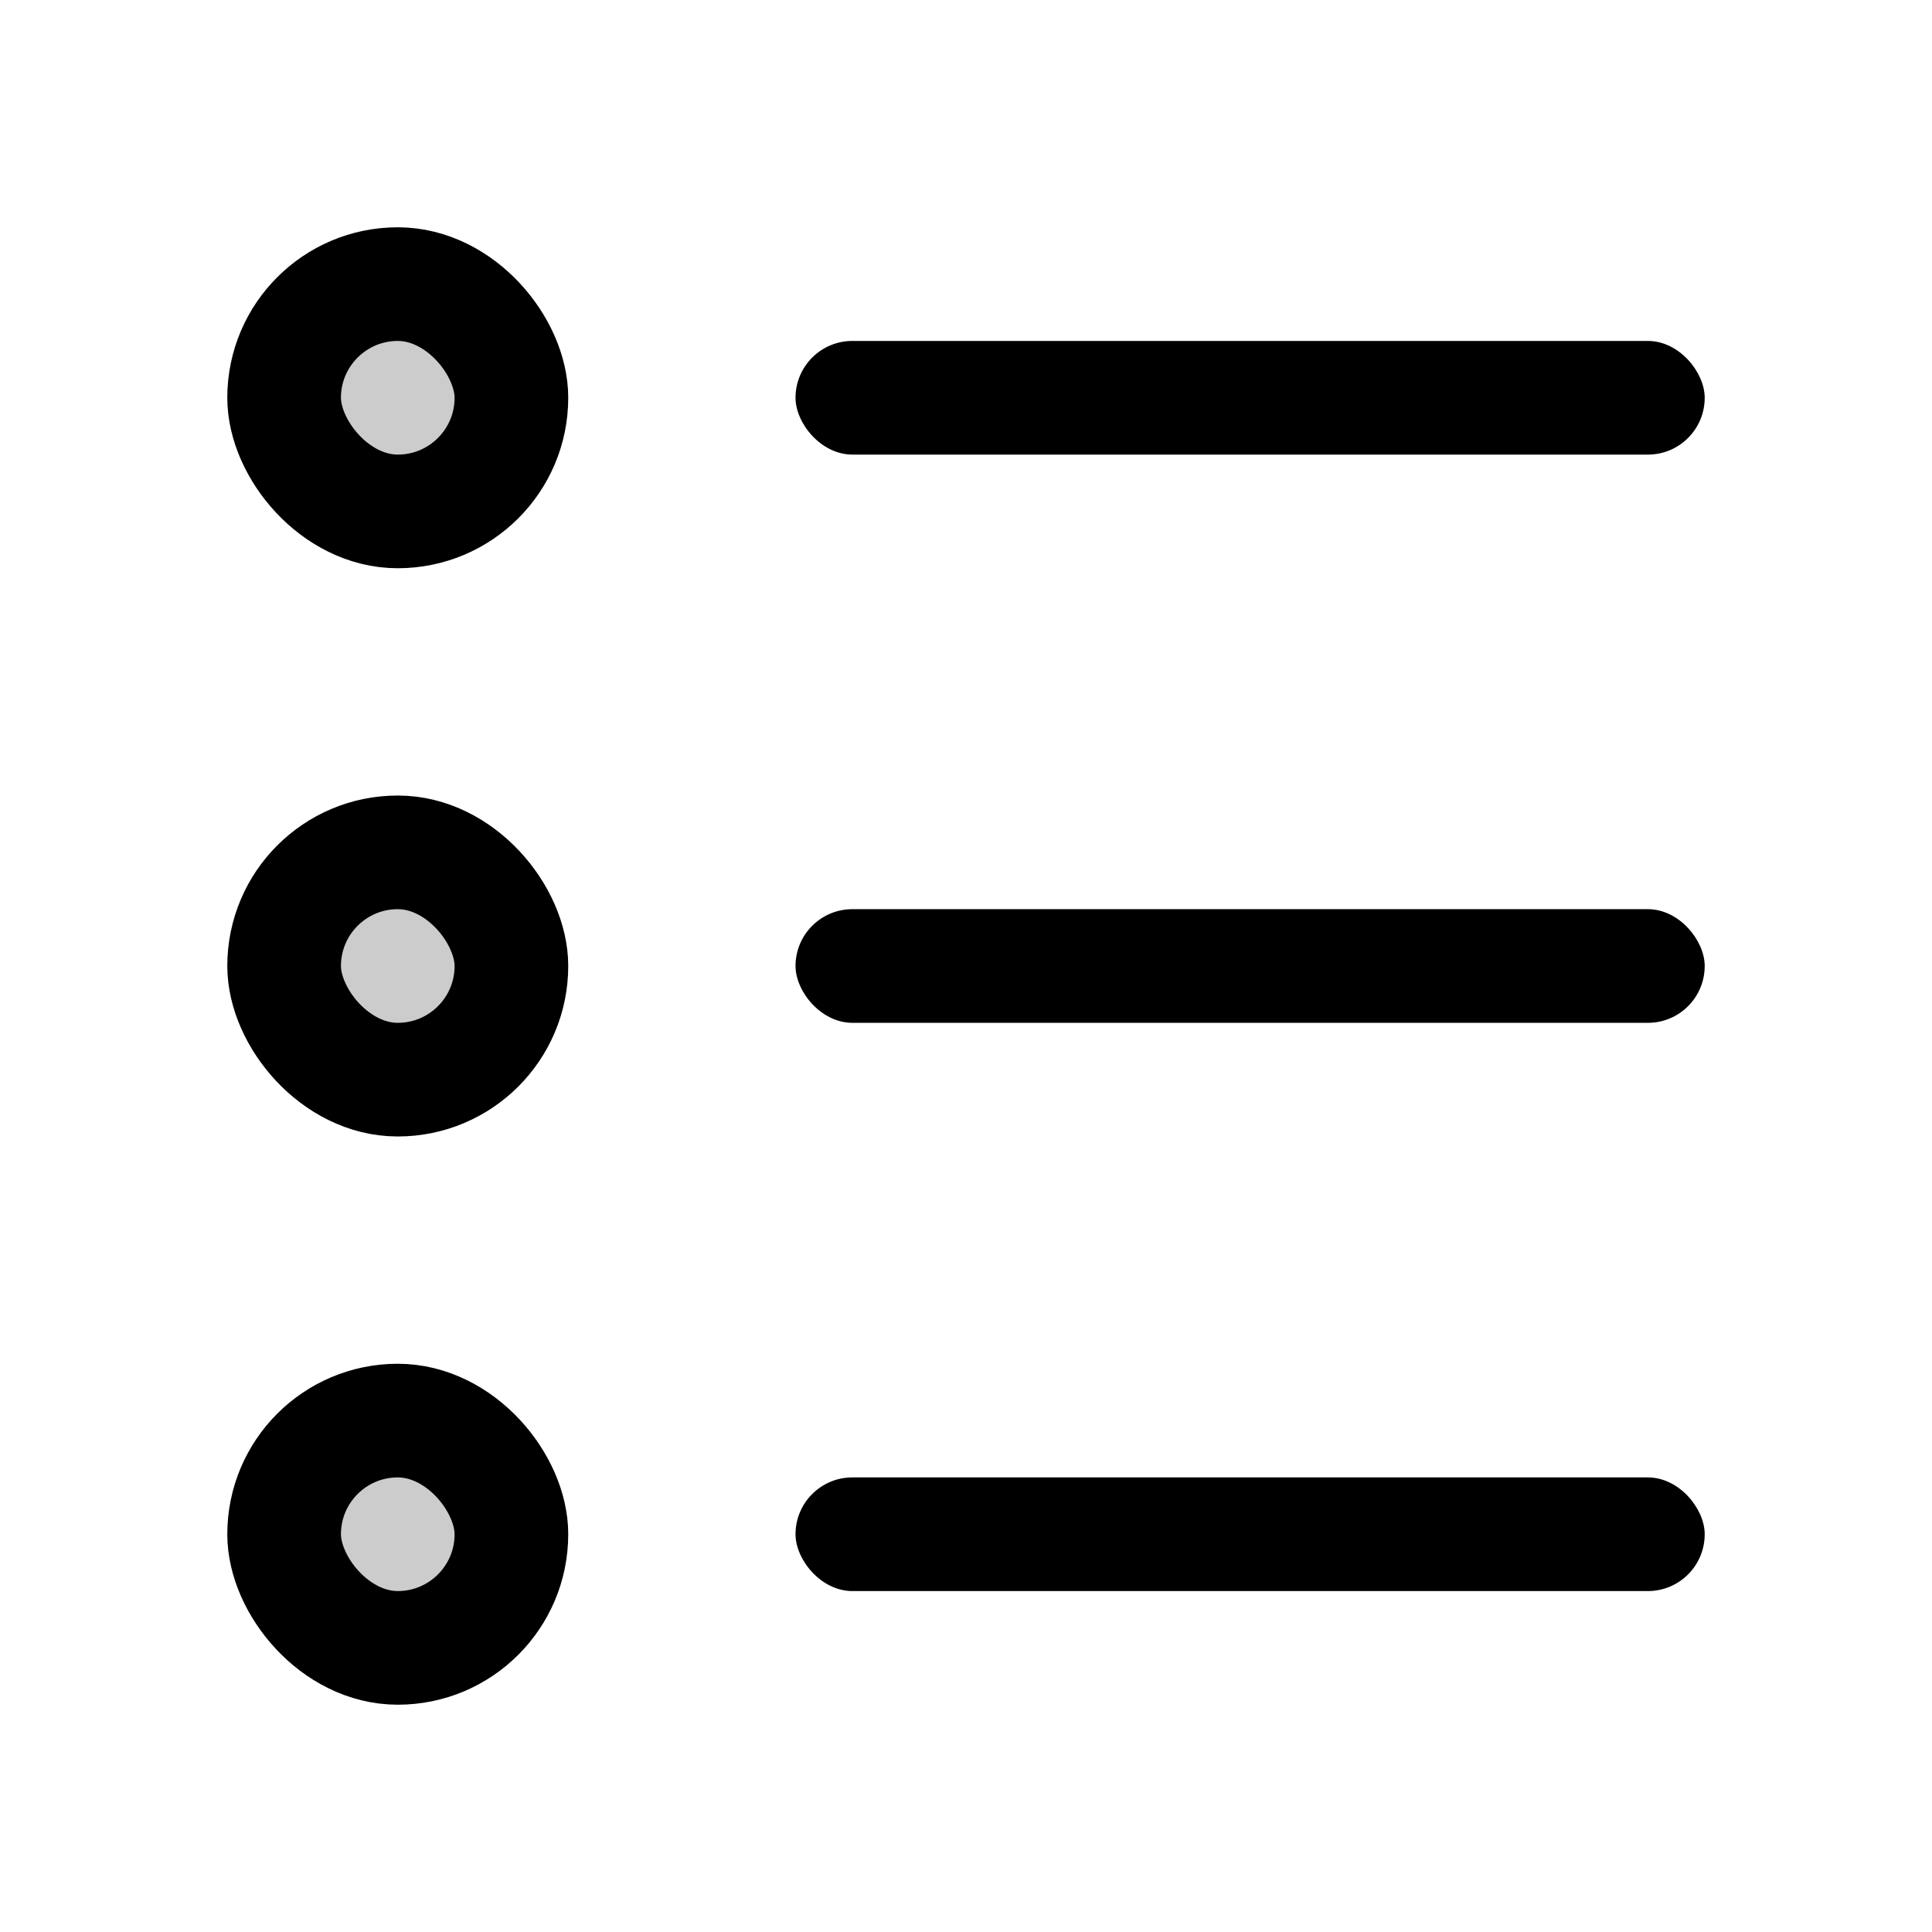 <?xml version="1.0" encoding="UTF-8"?>
<svg width="17px" height="17px" viewBox="0 0 17 17" version="1.1" xmlns="http://www.w3.org/2000/svg" xmlns:xlink="http://www.w3.org/1999/xlink">
    <title>Mac/Monochrome/17x17/img.list.bullet.flat.17</title>
    <g id="Mac/Monochrome/17x17/img.list.bullet.flat.17" stroke="none" stroke-width="1" fill="none" fill-rule="evenodd">
        <g id="List" transform="translate(2, 2)" fill="#000000">
            <rect id="Rectangle" stroke="#000000" fill-opacity="0.2" x="0.5" y="0.5" width="2" height="2" rx="1"></rect>
            <rect id="Rectangle" x="5" y="1" width="8" height="1" rx="0.5"></rect>
            <rect id="Rectangle" stroke="#000000" fill-opacity="0.2" x="0.5" y="5.5" width="2" height="2" rx="1"></rect>
            <rect id="Rectangle" x="5" y="6" width="8" height="1" rx="0.5"></rect>
            <rect id="Rectangle" stroke="#000000" fill-opacity="0.2" x="0.5" y="10.5" width="2" height="2" rx="1"></rect>
            <rect id="Rectangle" x="5" y="11" width="8" height="1" rx="0.5"></rect>
        </g>
    </g>
</svg>